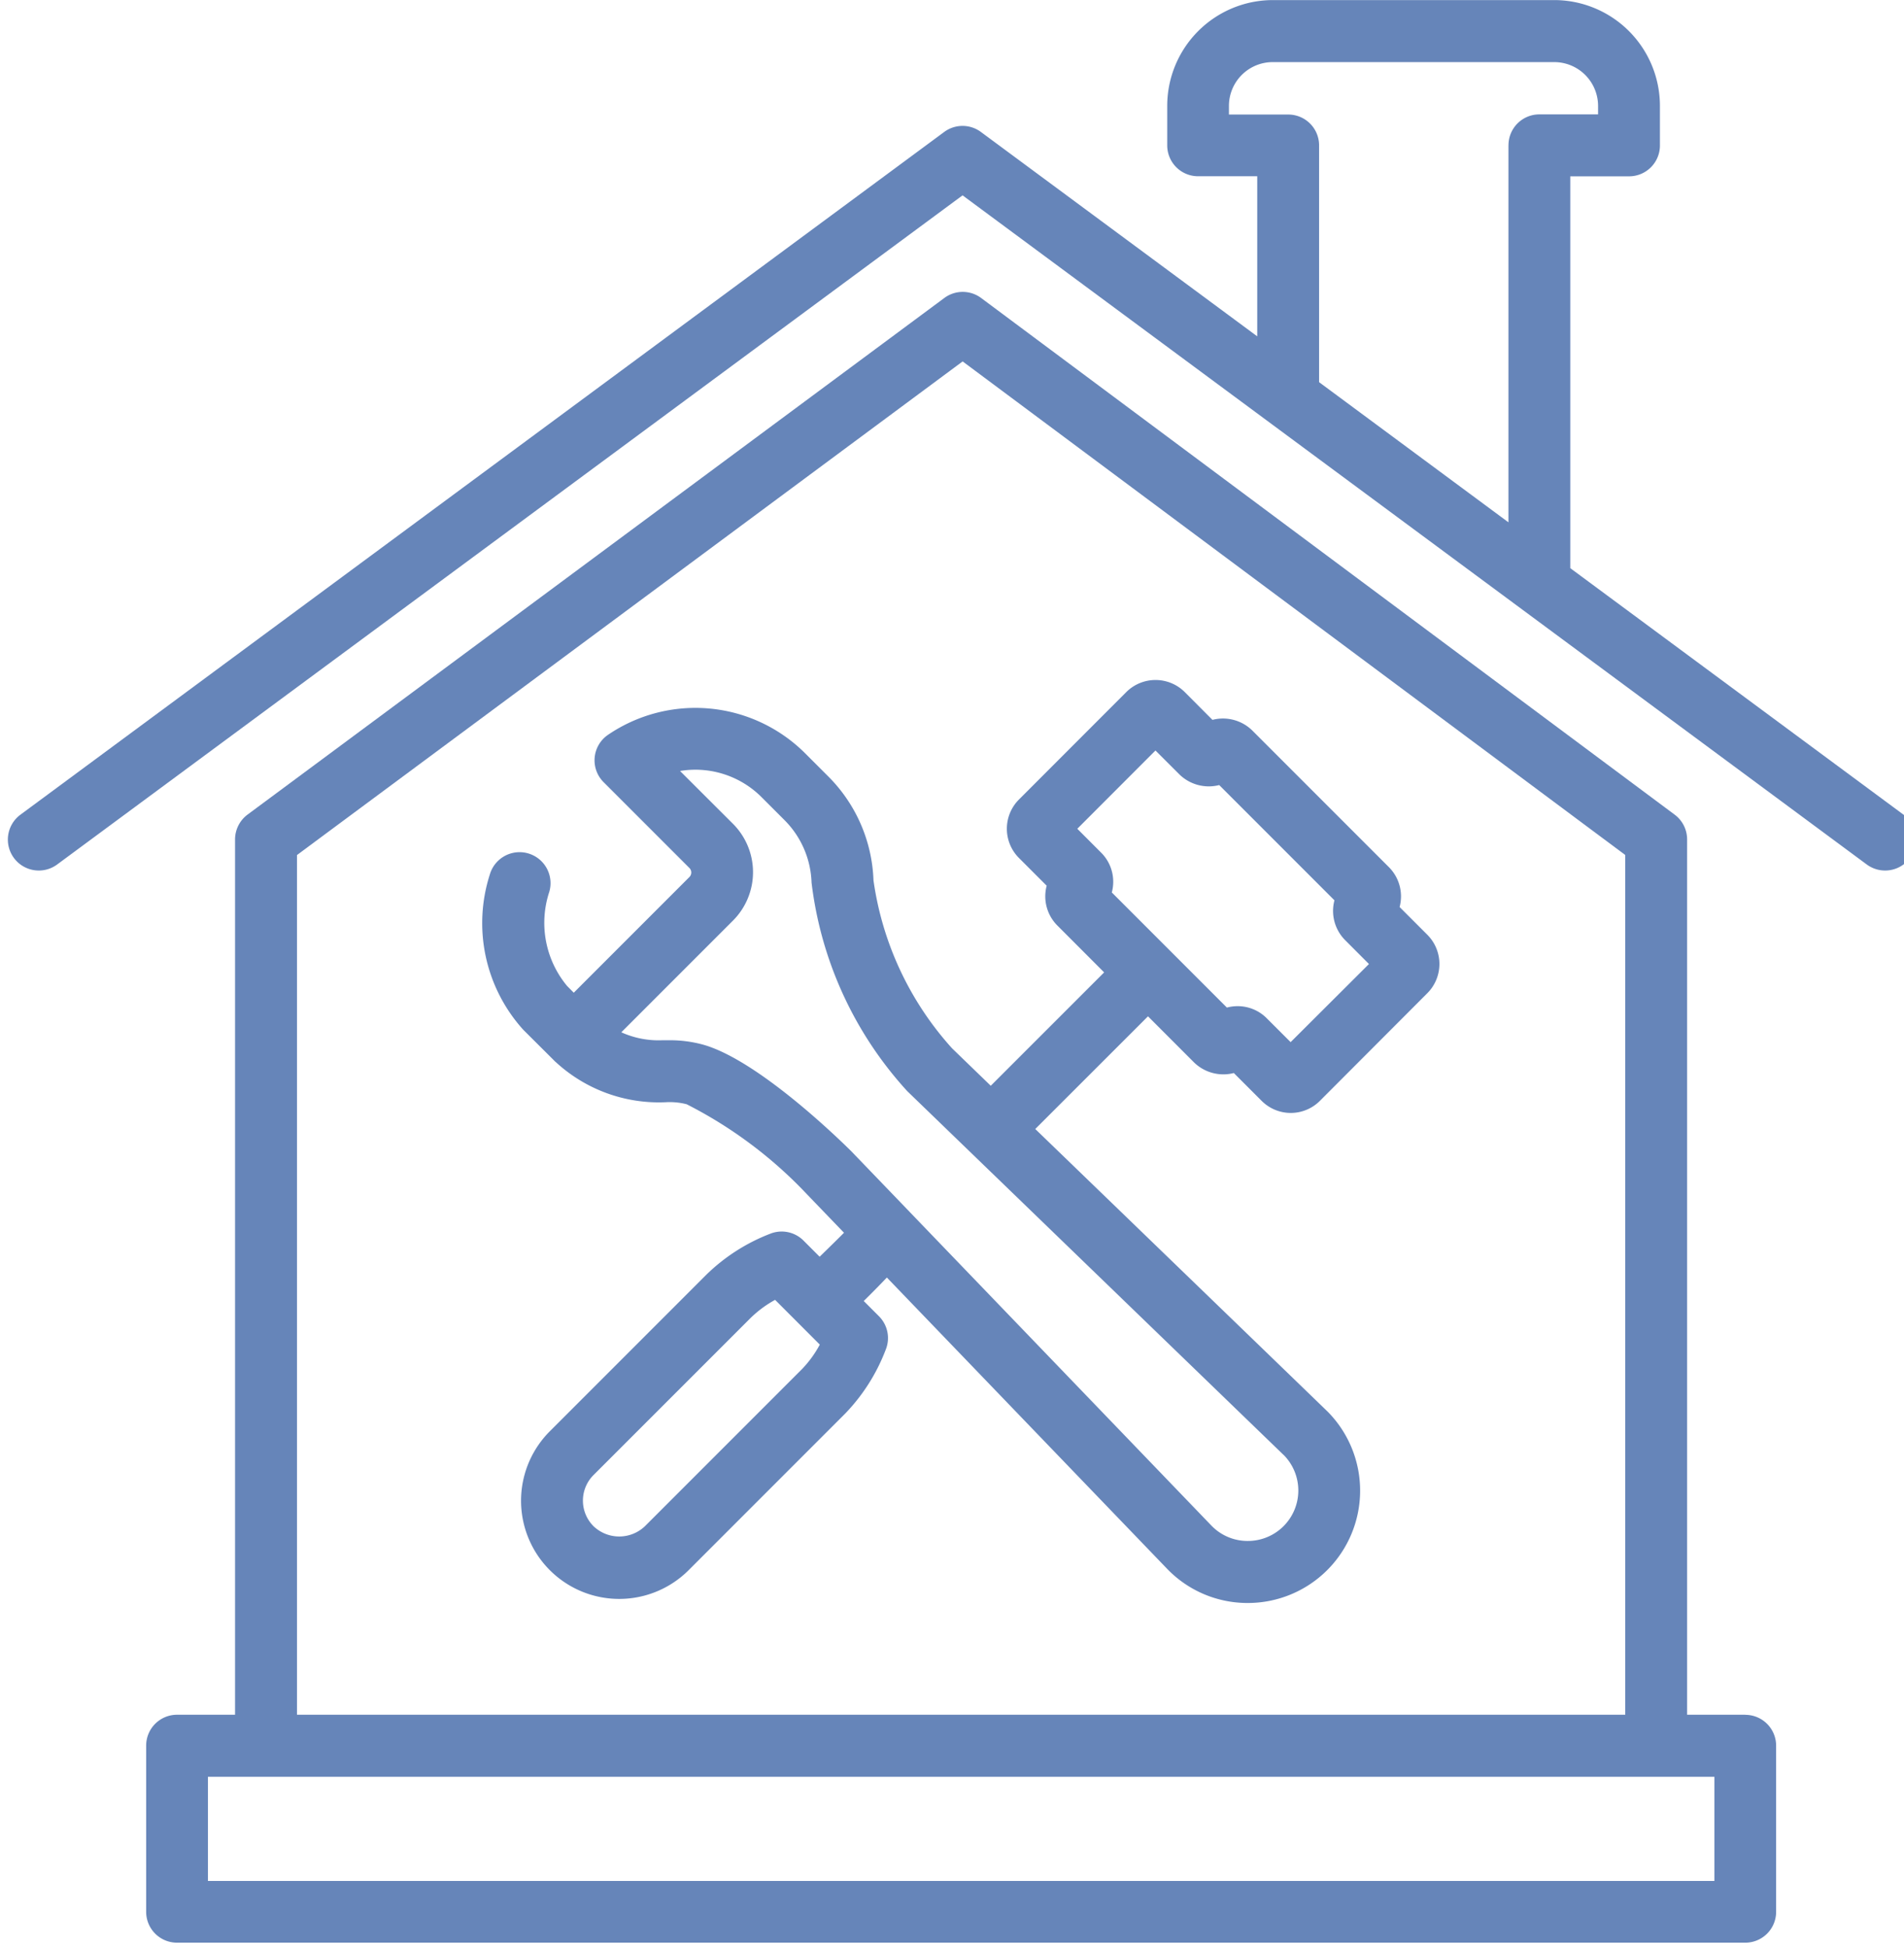 <svg id="Groupe_20846" data-name="Groupe 20846" xmlns="http://www.w3.org/2000/svg" xmlns:xlink="http://www.w3.org/1999/xlink" width="49.372" height="50.494" viewBox="0 0 49.372 50.494">
  <defs>
    <clipPath id="clip-path">
      <rect id="Rectangle_342" data-name="Rectangle 342" width="49.372" height="50.494" fill="#a5a5a5"/>
    </clipPath>
  </defs>
  <g id="Groupe_20845" data-name="Groupe 20845" clip-path="url(#clip-path)">
    <path id="Tracé_11331" data-name="Tracé 11331" d="M49.293,21.117l-8.642-6.391V4.569h1.525a.8.8,0,0,0,.8-.8V2.739A2.744,2.744,0,0,0,40.234,0H32.942A2.743,2.743,0,0,0,30.2,2.739V3.767a.8.8,0,0,0,.8.8h1.534V8.717L25.37,3.42a.8.8,0,0,0-.955,0L.463,21.117a.8.8,0,1,0,.952,1.291L24.893,5.062,48.338,22.407a.8.8,0,0,0,.955-1.29M39.048,3.767v9.771l-4.91-3.633V3.767a.8.8,0,0,0-.8-.8H31.8V2.739a1.136,1.136,0,0,1,1.14-1.131h7.292a1.137,1.137,0,0,1,1.14,1.131v.224H39.849a.8.8,0,0,0-.8.8" transform="translate(0.067 0.002)" fill="#6685b9"/>
    <path id="Tracé_11332" data-name="Tracé 11332" d="M44,41.942H42.492V19.252a.8.8,0,0,0-.323-.643L24.187,5.217a.8.8,0,0,0-.958,0L5.164,18.607a.806.806,0,0,0-.325.645v22.69H3.334a.8.8,0,0,0-.8.8v4.309a.8.8,0,0,0,.8.8H44a.8.8,0,0,0,.8-.8V42.744a.8.8,0,0,0-.8-.8M6.445,19.656,23.706,6.86,40.887,19.654V41.942H6.445ZM43.2,46.251H4.136v-2.7H43.2Z" transform="translate(1.256 2.509)" fill="#6685b9"/>
    <path id="Tracé_11333" data-name="Tracé 11333" d="M32.143,17.667a1.108,1.108,0,0,0,.036-.274,1.071,1.071,0,0,0-.314-.76l-3.541-3.541a1.086,1.086,0,0,0-1.034-.277l-.721-.723a1.074,1.074,0,0,0-1.511,0L22.27,14.882a1.072,1.072,0,0,0,0,1.511l.721.721a1.069,1.069,0,0,0,.277,1.032l1.213,1.215L21.541,22.3l-1.005-.972A8.2,8.2,0,0,1,18.5,16.975a4,4,0,0,0-1.171-2.692l-.6-.6A4.028,4.028,0,0,0,11.62,13.2a.8.8,0,0,0-.117,1.231l2.225,2.225a.166.166,0,0,1,0,.232l-3,3-.172-.174a2.56,2.56,0,0,1-.462-2.443.8.8,0,1,0-1.543-.446,4.122,4.122,0,0,0,.869,4.025l.791.788a.452.452,0,0,0,.055.052,3.942,3.942,0,0,0,2.843,1.037,1.774,1.774,0,0,1,.546.052,11.355,11.355,0,0,1,3.124,2.338l.956.993c-.085.088-.364.362-.631.622l-.419-.419a.8.8,0,0,0-.868-.175A4.877,4.877,0,0,0,14.164,27.2l-4.057,4.057a2.545,2.545,0,0,0,3.6,3.6l4.063-4.063a4.878,4.878,0,0,0,1.047-1.652.8.8,0,0,0-.177-.869l-.393-.393c.244-.239.467-.47.6-.609l7.264,7.548a2.892,2.892,0,0,0,2.071.889h.025a2.912,2.912,0,0,0,2.078-4.952c-.018-.018-.025-.027-7.59-7.335L25.618,20.5l1.191,1.192a1.09,1.09,0,0,0,1.035.278l.72.72a1.067,1.067,0,0,0,1.513,0L32.862,19.9a1.072,1.072,0,0,0,0-1.514ZM16.634,29.657l-4.062,4.062a.966.966,0,0,1-1.33,0,.937.937,0,0,1,0-1.329L15.3,28.333a2.9,2.9,0,0,1,.649-.483l1.159,1.16a2.855,2.855,0,0,1-.474.648m12.5,2.21A1.308,1.308,0,0,1,28.2,34.1h-.01a1.3,1.3,0,0,1-.929-.4l-7.832-8.139-.007-.01-.009-.007-1.493-1.551c-.242-.239-2.392-2.353-3.839-2.759a3.271,3.271,0,0,0-.875-.114c-.058,0-.115,0-.172,0a2.347,2.347,0,0,1-1.073-.206l2.9-2.9a1.774,1.774,0,0,0,0-2.5L13.484,14.14a2.425,2.425,0,0,1,2.11.675l.6.6a2.4,2.4,0,0,1,.7,1.617,9.718,9.718,0,0,0,2.481,5.407l9.752,9.424m.19-10.694-.619-.618a1.06,1.06,0,0,0-.757-.314,1.073,1.073,0,0,0-.277.036L24.68,17.289a1.065,1.065,0,0,0-.277-1.032l-.618-.619,2.027-2.029.619.618a1.09,1.09,0,0,0,1.034.278l2.988,2.988a1.074,1.074,0,0,0,.277,1.032l.618.619Z" transform="translate(4.15 5.846)" fill="#6685b9"/>
  </g>
</svg>
